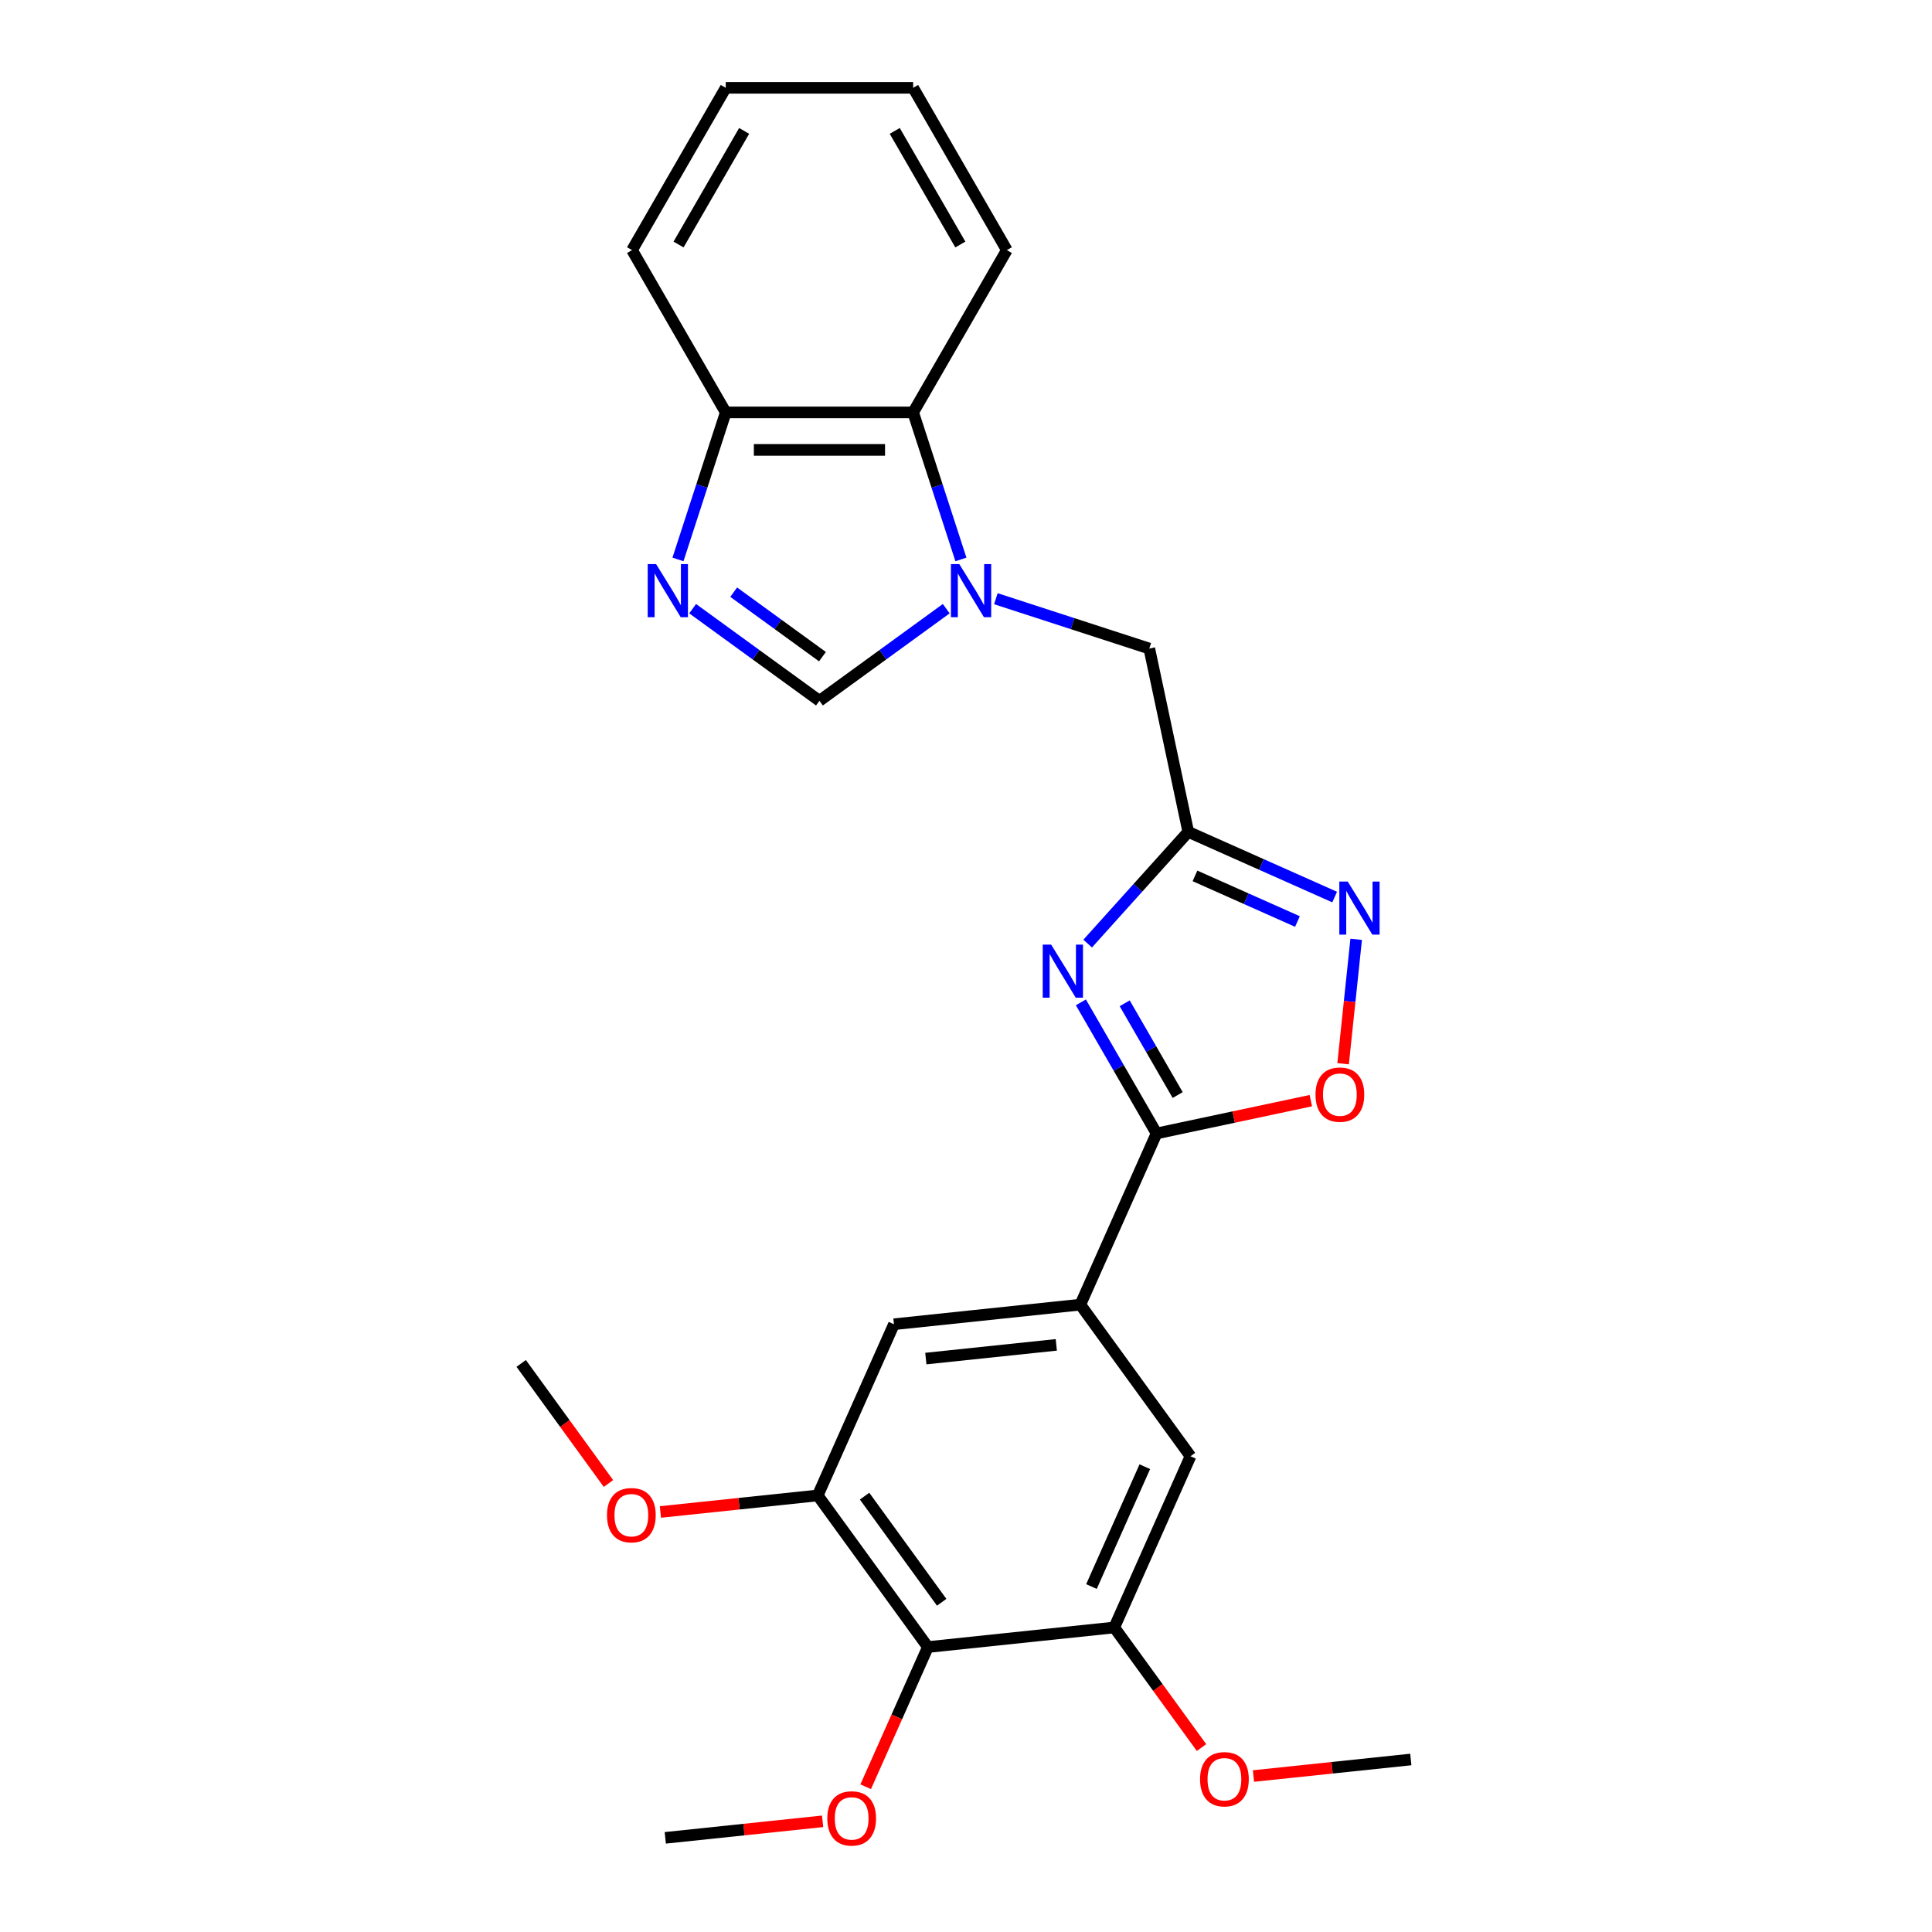<?xml version='1.0' encoding='iso-8859-1'?>
<svg version='1.1' baseProfile='full'
              xmlns='http://www.w3.org/2000/svg'
                      xmlns:rdkit='http://www.rdkit.org/xml'
                      xmlns:xlink='http://www.w3.org/1999/xlink'
                  xml:space='preserve'
width='1000px' height='1000px' viewBox='0 0 1000 1000'>
<!-- END OF HEADER -->
<rect style='opacity:1.0;fill:#FFFFFF;stroke:none' width='1000' height='1000' x='0' y='0'> </rect>
<path class='bond-1' d='M 559.465,518.822 L 579.05,552.745' style='fill:none;fill-rule:evenodd;stroke:#0000FF;stroke-width:6px;stroke-linecap:butt;stroke-linejoin:miter;stroke-opacity:1' />
<path class='bond-1' d='M 579.05,552.745 L 598.635,586.668' style='fill:none;fill-rule:evenodd;stroke:#000000;stroke-width:6px;stroke-linecap:butt;stroke-linejoin:miter;stroke-opacity:1' />
<path class='bond-1' d='M 582.141,519.299 L 595.851,543.045' style='fill:none;fill-rule:evenodd;stroke:#0000FF;stroke-width:6px;stroke-linecap:butt;stroke-linejoin:miter;stroke-opacity:1' />
<path class='bond-1' d='M 595.851,543.045 L 609.56,566.791' style='fill:none;fill-rule:evenodd;stroke:#000000;stroke-width:6px;stroke-linecap:butt;stroke-linejoin:miter;stroke-opacity:1' />
<path class='bond-2' d='M 562.977,488.398 L 589.009,459.487' style='fill:none;fill-rule:evenodd;stroke:#0000FF;stroke-width:6px;stroke-linecap:butt;stroke-linejoin:miter;stroke-opacity:1' />
<path class='bond-2' d='M 589.009,459.487 L 615.041,430.576' style='fill:none;fill-rule:evenodd;stroke:#000000;stroke-width:6px;stroke-linecap:butt;stroke-linejoin:miter;stroke-opacity:1' />
<path class='bond-0' d='M 515.462,309.892 L 555.168,322.793' style='fill:none;fill-rule:evenodd;stroke:#0000FF;stroke-width:6px;stroke-linecap:butt;stroke-linejoin:miter;stroke-opacity:1' />
<path class='bond-0' d='M 555.168,322.793 L 594.873,335.694' style='fill:none;fill-rule:evenodd;stroke:#000000;stroke-width:6px;stroke-linecap:butt;stroke-linejoin:miter;stroke-opacity:1' />
<path class='bond-5' d='M 489.776,315.05 L 456.96,338.893' style='fill:none;fill-rule:evenodd;stroke:#0000FF;stroke-width:6px;stroke-linecap:butt;stroke-linejoin:miter;stroke-opacity:1' />
<path class='bond-5' d='M 456.96,338.893 L 424.144,362.735' style='fill:none;fill-rule:evenodd;stroke:#000000;stroke-width:6px;stroke-linecap:butt;stroke-linejoin:miter;stroke-opacity:1' />
<path class='bond-11' d='M 497.369,289.559 L 485.006,251.512' style='fill:none;fill-rule:evenodd;stroke:#0000FF;stroke-width:6px;stroke-linecap:butt;stroke-linejoin:miter;stroke-opacity:1' />
<path class='bond-11' d='M 485.006,251.512 L 472.644,213.466' style='fill:none;fill-rule:evenodd;stroke:#000000;stroke-width:6px;stroke-linecap:butt;stroke-linejoin:miter;stroke-opacity:1' />
<path class='bond-6' d='M 598.635,586.668 L 638.558,578.182' style='fill:none;fill-rule:evenodd;stroke:#000000;stroke-width:6px;stroke-linecap:butt;stroke-linejoin:miter;stroke-opacity:1' />
<path class='bond-6' d='M 638.558,578.182 L 678.481,569.696' style='fill:none;fill-rule:evenodd;stroke:#FF0000;stroke-width:6px;stroke-linecap:butt;stroke-linejoin:miter;stroke-opacity:1' />
<path class='bond-7' d='M 598.635,586.668 L 559.181,675.283' style='fill:none;fill-rule:evenodd;stroke:#000000;stroke-width:6px;stroke-linecap:butt;stroke-linejoin:miter;stroke-opacity:1' />
<path class='bond-3' d='M 615.041,430.576 L 652.927,447.444' style='fill:none;fill-rule:evenodd;stroke:#000000;stroke-width:6px;stroke-linecap:butt;stroke-linejoin:miter;stroke-opacity:1' />
<path class='bond-3' d='M 652.927,447.444 L 690.813,464.312' style='fill:none;fill-rule:evenodd;stroke:#0000FF;stroke-width:6px;stroke-linecap:butt;stroke-linejoin:miter;stroke-opacity:1' />
<path class='bond-3' d='M 618.516,453.359 L 645.036,465.167' style='fill:none;fill-rule:evenodd;stroke:#000000;stroke-width:6px;stroke-linecap:butt;stroke-linejoin:miter;stroke-opacity:1' />
<path class='bond-3' d='M 645.036,465.167 L 671.556,476.975' style='fill:none;fill-rule:evenodd;stroke:#0000FF;stroke-width:6px;stroke-linecap:butt;stroke-linejoin:miter;stroke-opacity:1' />
<path class='bond-12' d='M 615.041,430.576 L 594.873,335.694' style='fill:none;fill-rule:evenodd;stroke:#000000;stroke-width:6px;stroke-linecap:butt;stroke-linejoin:miter;stroke-opacity:1' />
<path class='bond-26' d='M 701.957,486.19 L 698.573,518.39' style='fill:none;fill-rule:evenodd;stroke:#0000FF;stroke-width:6px;stroke-linecap:butt;stroke-linejoin:miter;stroke-opacity:1' />
<path class='bond-26' d='M 698.573,518.39 L 695.189,550.591' style='fill:none;fill-rule:evenodd;stroke:#FF0000;stroke-width:6px;stroke-linecap:butt;stroke-linejoin:miter;stroke-opacity:1' />
<path class='bond-4' d='M 358.511,315.05 L 391.327,338.893' style='fill:none;fill-rule:evenodd;stroke:#0000FF;stroke-width:6px;stroke-linecap:butt;stroke-linejoin:miter;stroke-opacity:1' />
<path class='bond-4' d='M 391.327,338.893 L 424.144,362.735' style='fill:none;fill-rule:evenodd;stroke:#000000;stroke-width:6px;stroke-linecap:butt;stroke-linejoin:miter;stroke-opacity:1' />
<path class='bond-4' d='M 379.759,306.508 L 402.731,323.198' style='fill:none;fill-rule:evenodd;stroke:#0000FF;stroke-width:6px;stroke-linecap:butt;stroke-linejoin:miter;stroke-opacity:1' />
<path class='bond-4' d='M 402.731,323.198 L 425.702,339.887' style='fill:none;fill-rule:evenodd;stroke:#000000;stroke-width:6px;stroke-linecap:butt;stroke-linejoin:miter;stroke-opacity:1' />
<path class='bond-28' d='M 350.919,289.559 L 363.281,251.512' style='fill:none;fill-rule:evenodd;stroke:#0000FF;stroke-width:6px;stroke-linecap:butt;stroke-linejoin:miter;stroke-opacity:1' />
<path class='bond-28' d='M 363.281,251.512 L 375.643,213.466' style='fill:none;fill-rule:evenodd;stroke:#000000;stroke-width:6px;stroke-linecap:butt;stroke-linejoin:miter;stroke-opacity:1' />
<path class='bond-13' d='M 559.181,675.283 L 616.197,753.758' style='fill:none;fill-rule:evenodd;stroke:#000000;stroke-width:6px;stroke-linecap:butt;stroke-linejoin:miter;stroke-opacity:1' />
<path class='bond-14' d='M 559.181,675.283 L 462.711,685.422' style='fill:none;fill-rule:evenodd;stroke:#000000;stroke-width:6px;stroke-linecap:butt;stroke-linejoin:miter;stroke-opacity:1' />
<path class='bond-14' d='M 546.738,696.098 L 479.209,703.195' style='fill:none;fill-rule:evenodd;stroke:#000000;stroke-width:6px;stroke-linecap:butt;stroke-linejoin:miter;stroke-opacity:1' />
<path class='bond-8' d='M 480.273,852.513 L 423.257,774.037' style='fill:none;fill-rule:evenodd;stroke:#000000;stroke-width:6px;stroke-linecap:butt;stroke-linejoin:miter;stroke-opacity:1' />
<path class='bond-8' d='M 487.416,829.338 L 447.505,774.405' style='fill:none;fill-rule:evenodd;stroke:#000000;stroke-width:6px;stroke-linecap:butt;stroke-linejoin:miter;stroke-opacity:1' />
<path class='bond-16' d='M 480.273,852.513 L 464.178,888.663' style='fill:none;fill-rule:evenodd;stroke:#000000;stroke-width:6px;stroke-linecap:butt;stroke-linejoin:miter;stroke-opacity:1' />
<path class='bond-16' d='M 464.178,888.663 L 448.083,924.812' style='fill:none;fill-rule:evenodd;stroke:#FF0000;stroke-width:6px;stroke-linecap:butt;stroke-linejoin:miter;stroke-opacity:1' />
<path class='bond-27' d='M 480.273,852.513 L 576.743,842.373' style='fill:none;fill-rule:evenodd;stroke:#000000;stroke-width:6px;stroke-linecap:butt;stroke-linejoin:miter;stroke-opacity:1' />
<path class='bond-9' d='M 576.743,842.373 L 616.197,753.758' style='fill:none;fill-rule:evenodd;stroke:#000000;stroke-width:6px;stroke-linecap:butt;stroke-linejoin:miter;stroke-opacity:1' />
<path class='bond-9' d='M 564.938,821.19 L 592.556,759.16' style='fill:none;fill-rule:evenodd;stroke:#000000;stroke-width:6px;stroke-linecap:butt;stroke-linejoin:miter;stroke-opacity:1' />
<path class='bond-17' d='M 576.743,842.373 L 599.324,873.454' style='fill:none;fill-rule:evenodd;stroke:#000000;stroke-width:6px;stroke-linecap:butt;stroke-linejoin:miter;stroke-opacity:1' />
<path class='bond-17' d='M 599.324,873.454 L 621.905,904.534' style='fill:none;fill-rule:evenodd;stroke:#FF0000;stroke-width:6px;stroke-linecap:butt;stroke-linejoin:miter;stroke-opacity:1' />
<path class='bond-10' d='M 423.257,774.037 L 462.711,685.422' style='fill:none;fill-rule:evenodd;stroke:#000000;stroke-width:6px;stroke-linecap:butt;stroke-linejoin:miter;stroke-opacity:1' />
<path class='bond-18' d='M 423.257,774.037 L 382.54,778.317' style='fill:none;fill-rule:evenodd;stroke:#000000;stroke-width:6px;stroke-linecap:butt;stroke-linejoin:miter;stroke-opacity:1' />
<path class='bond-18' d='M 382.54,778.317 L 341.822,782.596' style='fill:none;fill-rule:evenodd;stroke:#FF0000;stroke-width:6px;stroke-linecap:butt;stroke-linejoin:miter;stroke-opacity:1' />
<path class='bond-15' d='M 472.644,213.466 L 375.643,213.466' style='fill:none;fill-rule:evenodd;stroke:#000000;stroke-width:6px;stroke-linecap:butt;stroke-linejoin:miter;stroke-opacity:1' />
<path class='bond-15' d='M 458.094,232.866 L 390.193,232.866' style='fill:none;fill-rule:evenodd;stroke:#000000;stroke-width:6px;stroke-linecap:butt;stroke-linejoin:miter;stroke-opacity:1' />
<path class='bond-19' d='M 472.644,213.466 L 521.145,129.46' style='fill:none;fill-rule:evenodd;stroke:#000000;stroke-width:6px;stroke-linecap:butt;stroke-linejoin:miter;stroke-opacity:1' />
<path class='bond-20' d='M 375.643,213.466 L 327.142,129.46' style='fill:none;fill-rule:evenodd;stroke:#000000;stroke-width:6px;stroke-linecap:butt;stroke-linejoin:miter;stroke-opacity:1' />
<path class='bond-21' d='M 425.784,942.708 L 385.066,946.988' style='fill:none;fill-rule:evenodd;stroke:#FF0000;stroke-width:6px;stroke-linecap:butt;stroke-linejoin:miter;stroke-opacity:1' />
<path class='bond-21' d='M 385.066,946.988 L 344.349,951.267' style='fill:none;fill-rule:evenodd;stroke:#000000;stroke-width:6px;stroke-linecap:butt;stroke-linejoin:miter;stroke-opacity:1' />
<path class='bond-22' d='M 648.794,919.269 L 689.511,914.989' style='fill:none;fill-rule:evenodd;stroke:#FF0000;stroke-width:6px;stroke-linecap:butt;stroke-linejoin:miter;stroke-opacity:1' />
<path class='bond-22' d='M 689.511,914.989 L 730.229,910.71' style='fill:none;fill-rule:evenodd;stroke:#000000;stroke-width:6px;stroke-linecap:butt;stroke-linejoin:miter;stroke-opacity:1' />
<path class='bond-23' d='M 314.933,767.861 L 292.352,736.781' style='fill:none;fill-rule:evenodd;stroke:#FF0000;stroke-width:6px;stroke-linecap:butt;stroke-linejoin:miter;stroke-opacity:1' />
<path class='bond-23' d='M 292.352,736.781 L 269.771,705.701' style='fill:none;fill-rule:evenodd;stroke:#000000;stroke-width:6px;stroke-linecap:butt;stroke-linejoin:miter;stroke-opacity:1' />
<path class='bond-24' d='M 521.145,129.46 L 472.644,45.455' style='fill:none;fill-rule:evenodd;stroke:#000000;stroke-width:6px;stroke-linecap:butt;stroke-linejoin:miter;stroke-opacity:1' />
<path class='bond-24' d='M 497.069,126.559 L 463.118,67.755' style='fill:none;fill-rule:evenodd;stroke:#000000;stroke-width:6px;stroke-linecap:butt;stroke-linejoin:miter;stroke-opacity:1' />
<path class='bond-25' d='M 327.142,129.46 L 375.643,45.455' style='fill:none;fill-rule:evenodd;stroke:#000000;stroke-width:6px;stroke-linecap:butt;stroke-linejoin:miter;stroke-opacity:1' />
<path class='bond-25' d='M 351.219,126.559 L 385.169,67.755' style='fill:none;fill-rule:evenodd;stroke:#000000;stroke-width:6px;stroke-linecap:butt;stroke-linejoin:miter;stroke-opacity:1' />
<path class='bond-29' d='M 472.644,45.455 L 375.643,45.455' style='fill:none;fill-rule:evenodd;stroke:#000000;stroke-width:6px;stroke-linecap:butt;stroke-linejoin:miter;stroke-opacity:1' />
<path  class='atom-0' d='M 544.062 488.927
L 553.064 503.477
Q 553.956 504.912, 555.392 507.512
Q 556.827 510.112, 556.905 510.267
L 556.905 488.927
L 560.552 488.927
L 560.552 516.397
L 556.789 516.397
L 547.127 500.489
Q 546.002 498.627, 544.799 496.493
Q 543.635 494.359, 543.286 493.699
L 543.286 516.397
L 539.716 516.397
L 539.716 488.927
L 544.062 488.927
' fill='#0000FF'/>
<path  class='atom-1' d='M 496.547 291.984
L 505.549 306.534
Q 506.441 307.97, 507.877 310.569
Q 509.313 313.169, 509.39 313.324
L 509.39 291.984
L 513.037 291.984
L 513.037 319.455
L 509.274 319.455
L 499.612 303.547
Q 498.487 301.684, 497.284 299.55
Q 496.12 297.416, 495.771 296.756
L 495.771 319.455
L 492.201 319.455
L 492.201 291.984
L 496.547 291.984
' fill='#0000FF'/>
<path  class='atom-4' d='M 697.584 456.295
L 706.585 470.845
Q 707.478 472.28, 708.913 474.88
Q 710.349 477.48, 710.427 477.635
L 710.427 456.295
L 714.074 456.295
L 714.074 483.765
L 710.31 483.765
L 700.649 467.857
Q 699.524 465.995, 698.321 463.861
Q 697.157 461.727, 696.808 461.067
L 696.808 483.765
L 693.238 483.765
L 693.238 456.295
L 697.584 456.295
' fill='#0000FF'/>
<path  class='atom-5' d='M 339.596 291.984
L 348.597 306.534
Q 349.49 307.97, 350.926 310.569
Q 352.361 313.169, 352.439 313.324
L 352.439 291.984
L 356.086 291.984
L 356.086 319.455
L 352.322 319.455
L 342.661 303.547
Q 341.536 301.684, 340.333 299.55
Q 339.169 297.416, 338.82 296.756
L 338.82 319.455
L 335.25 319.455
L 335.25 291.984
L 339.596 291.984
' fill='#0000FF'/>
<path  class='atom-7' d='M 680.906 566.578
Q 680.906 559.981, 684.166 556.295
Q 687.425 552.609, 693.517 552.609
Q 699.608 552.609, 702.867 556.295
Q 706.127 559.981, 706.127 566.578
Q 706.127 573.251, 702.829 577.054
Q 699.531 580.817, 693.517 580.817
Q 687.464 580.817, 684.166 577.054
Q 680.906 573.29, 680.906 566.578
M 693.517 577.713
Q 697.707 577.713, 699.957 574.92
Q 702.247 572.087, 702.247 566.578
Q 702.247 561.184, 699.957 558.468
Q 697.707 555.713, 693.517 555.713
Q 689.326 555.713, 687.037 558.429
Q 684.786 561.145, 684.786 566.578
Q 684.786 572.126, 687.037 574.92
Q 689.326 577.713, 693.517 577.713
' fill='#FF0000'/>
<path  class='atom-17' d='M 428.209 941.206
Q 428.209 934.609, 431.468 930.923
Q 434.727 927.237, 440.819 927.237
Q 446.911 927.237, 450.17 930.923
Q 453.429 934.609, 453.429 941.206
Q 453.429 947.879, 450.131 951.682
Q 446.833 955.445, 440.819 955.445
Q 434.766 955.445, 431.468 951.682
Q 428.209 947.918, 428.209 941.206
M 440.819 952.341
Q 445.009 952.341, 447.26 949.548
Q 449.549 946.715, 449.549 941.206
Q 449.549 935.812, 447.26 933.096
Q 445.009 930.341, 440.819 930.341
Q 436.629 930.341, 434.339 933.057
Q 432.089 935.774, 432.089 941.206
Q 432.089 946.754, 434.339 949.548
Q 436.629 952.341, 440.819 952.341
' fill='#FF0000'/>
<path  class='atom-18' d='M 621.149 920.927
Q 621.149 914.331, 624.408 910.645
Q 627.667 906.959, 633.759 906.959
Q 639.851 906.959, 643.11 910.645
Q 646.369 914.331, 646.369 920.927
Q 646.369 927.6, 643.071 931.403
Q 639.773 935.167, 633.759 935.167
Q 627.706 935.167, 624.408 931.403
Q 621.149 927.639, 621.149 920.927
M 633.759 932.063
Q 637.949 932.063, 640.2 929.269
Q 642.489 926.436, 642.489 920.927
Q 642.489 915.534, 640.2 912.817
Q 637.949 910.063, 633.759 910.063
Q 629.568 910.063, 627.279 912.779
Q 625.029 915.495, 625.029 920.927
Q 625.029 926.475, 627.279 929.269
Q 629.568 932.063, 633.759 932.063
' fill='#FF0000'/>
<path  class='atom-19' d='M 314.177 784.254
Q 314.177 777.658, 317.436 773.972
Q 320.695 770.286, 326.787 770.286
Q 332.879 770.286, 336.138 773.972
Q 339.397 777.658, 339.397 784.254
Q 339.397 790.928, 336.099 794.73
Q 332.801 798.494, 326.787 798.494
Q 320.734 798.494, 317.436 794.73
Q 314.177 790.967, 314.177 784.254
M 326.787 795.39
Q 330.978 795.39, 333.228 792.596
Q 335.517 789.764, 335.517 784.254
Q 335.517 778.861, 333.228 776.145
Q 330.978 773.39, 326.787 773.39
Q 322.597 773.39, 320.307 776.106
Q 318.057 778.822, 318.057 784.254
Q 318.057 789.803, 320.307 792.596
Q 322.597 795.39, 326.787 795.39
' fill='#FF0000'/>
</svg>
